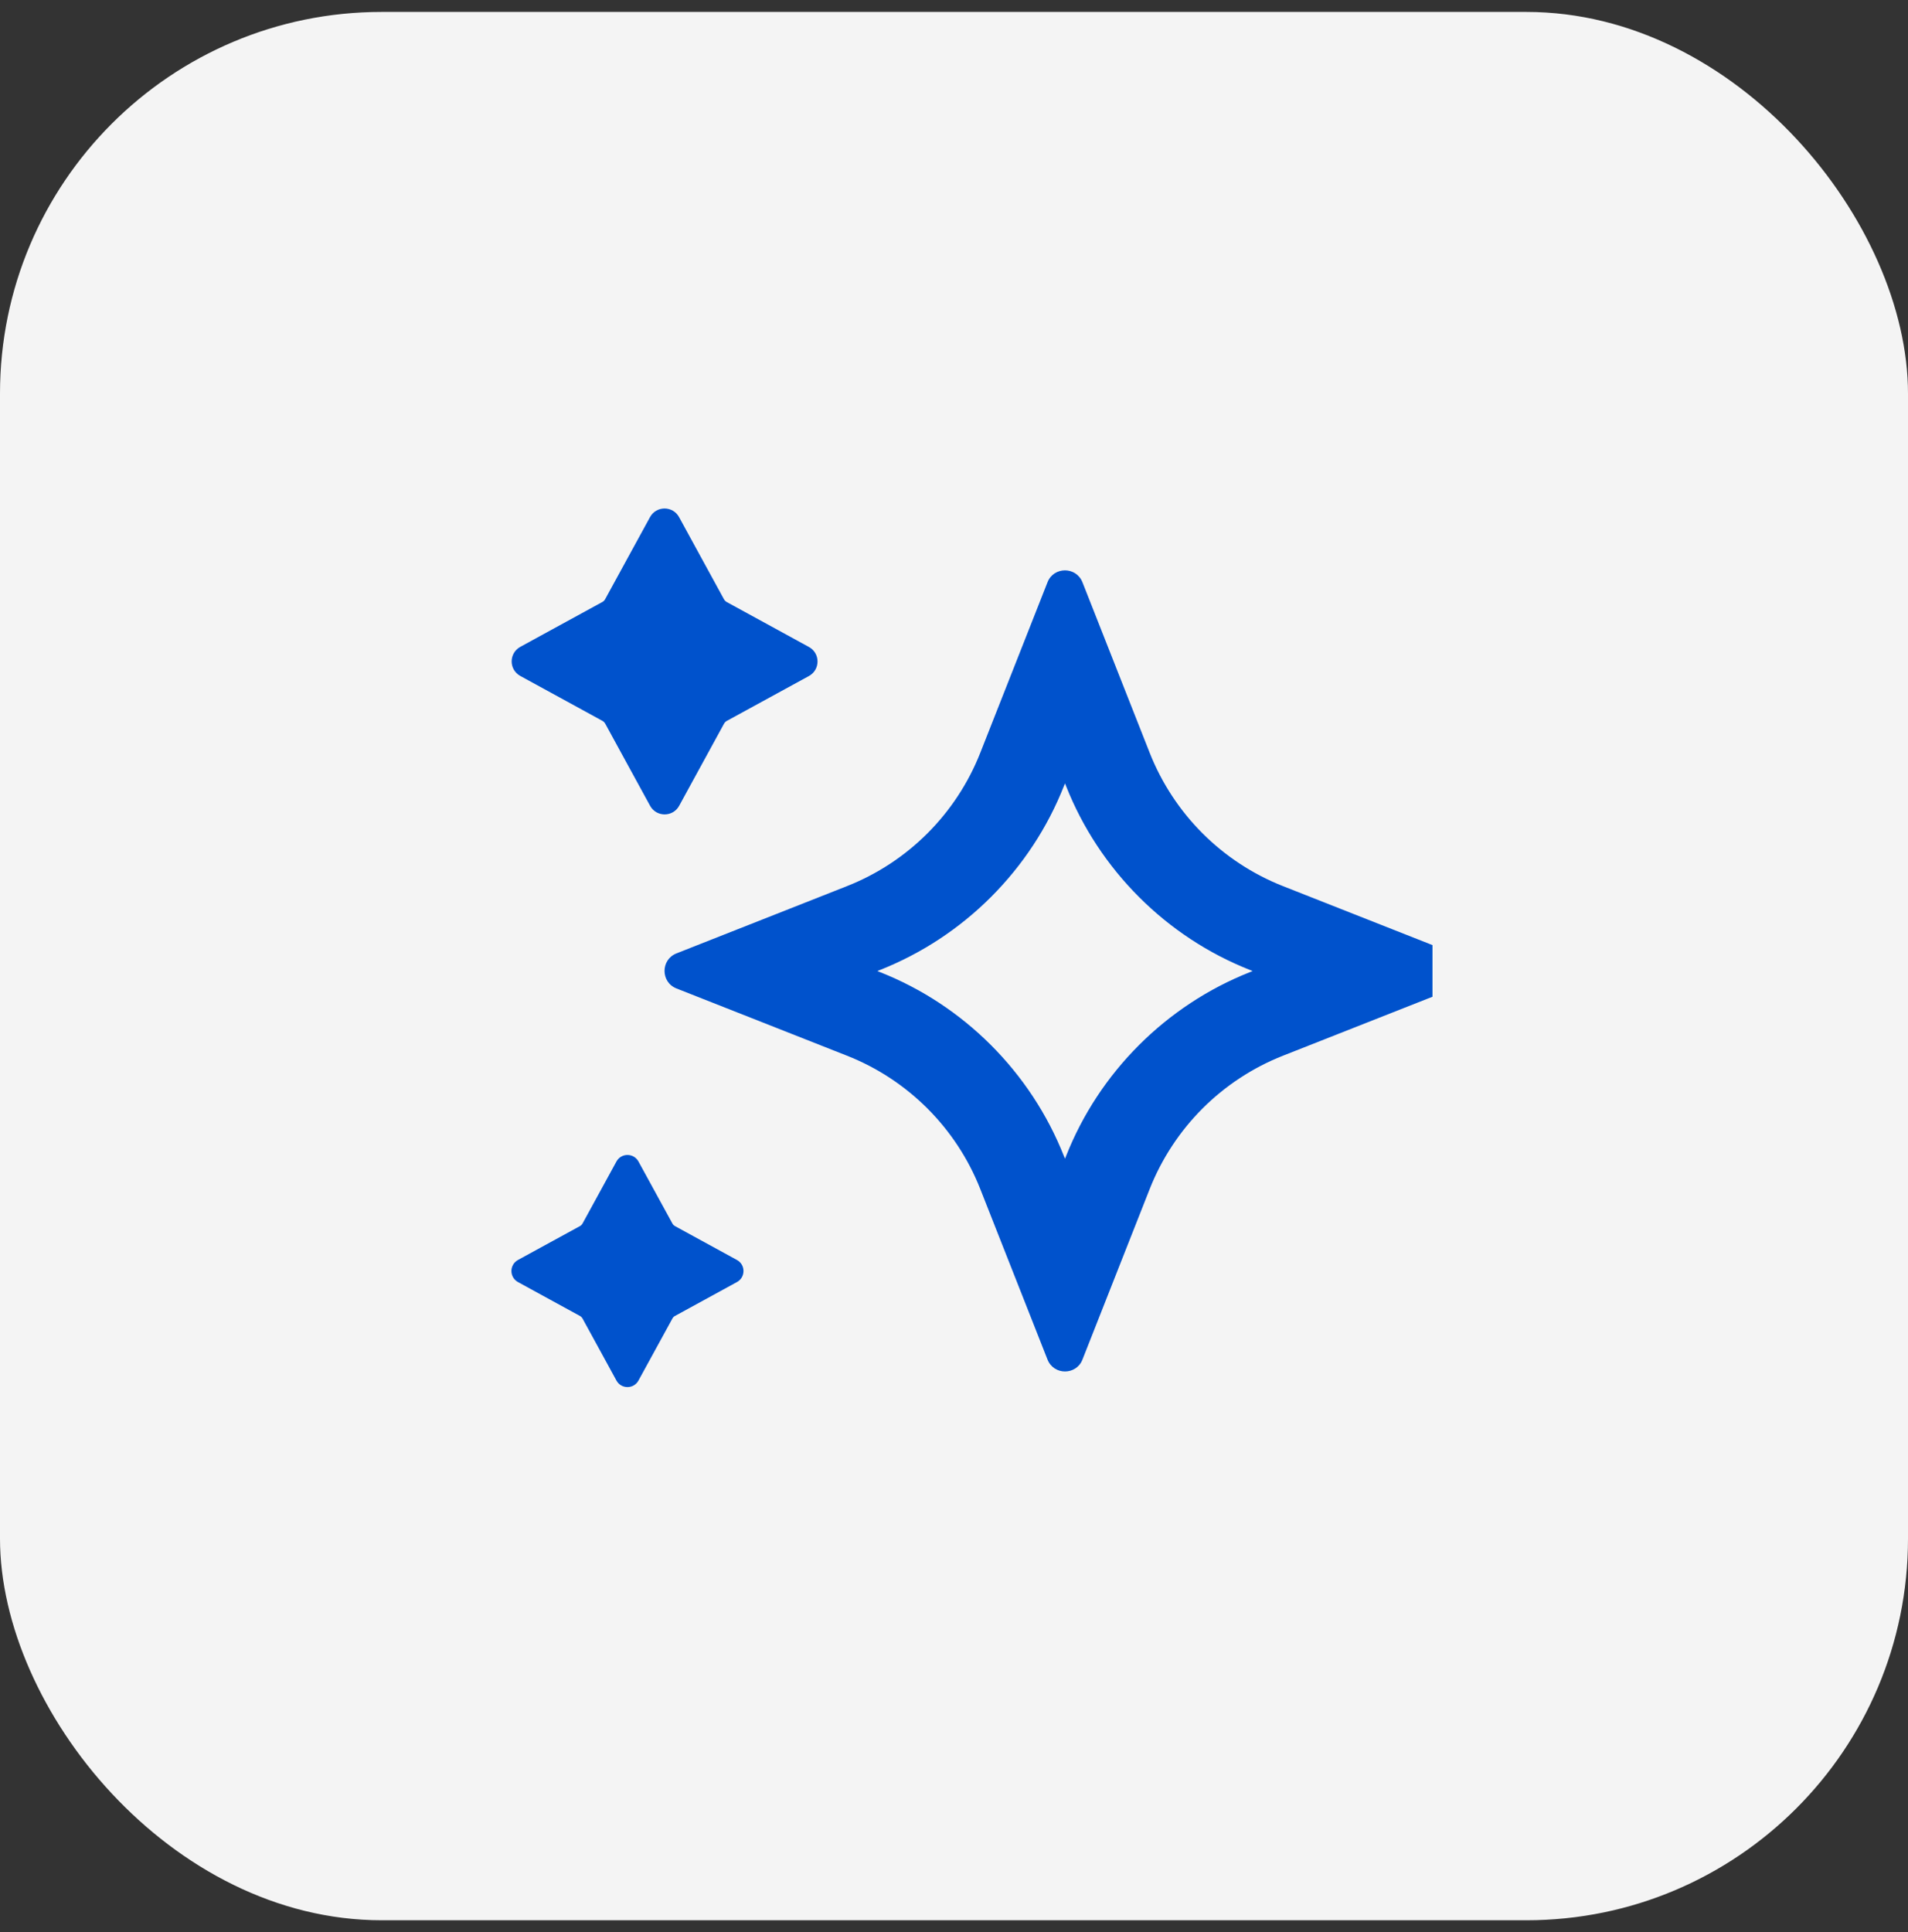 <svg xmlns="http://www.w3.org/2000/svg" width="80" height="81" viewBox="0 0 80 81" fill="none"><rect x="0" y="0" width="80" height="81" fill="#333333" stroke="none"/><rect y="0.5" width="80" height="80" rx="16" fill="#F4F4F4"></rect><g clip-path="url(#clip0_16001_21914)"><path d="M27.257 33.779L25.377 30.338C25.35 30.289 25.309 30.248 25.256 30.218L21.816 28.337C21.332 28.073 21.332 27.381 21.816 27.117L25.256 25.236C25.305 25.21 25.346 25.168 25.373 25.119L27.254 21.679C27.518 21.196 28.209 21.196 28.473 21.679L30.354 25.119C30.381 25.168 30.422 25.21 30.475 25.24L33.915 27.121C34.399 27.385 34.399 28.076 33.915 28.341L30.475 30.221C30.426 30.248 30.384 30.289 30.358 30.338L28.477 33.779C28.213 34.262 27.522 34.262 27.257 33.779Z" fill="#0052CC"></path><path d="M25.846 57.873L24.419 55.264C24.396 55.226 24.366 55.196 24.328 55.173L21.718 53.746C21.352 53.545 21.352 53.02 21.718 52.82L24.328 51.393C24.366 51.37 24.396 51.34 24.419 51.302L25.846 48.693C26.046 48.326 26.571 48.326 26.771 48.693L28.199 51.302C28.221 51.34 28.252 51.37 28.289 51.393L30.899 52.82C31.265 53.02 31.265 53.545 30.899 53.746L28.289 55.173C28.252 55.192 28.221 55.226 28.199 55.264L26.771 57.873C26.571 58.24 26.046 58.24 25.846 57.873Z" fill="#0052CC"></path><path d="M44.654 32.842L44.695 32.944C46.085 36.463 48.898 39.28 52.418 40.666L52.52 40.708L52.418 40.749C48.898 42.139 46.081 44.953 44.695 48.472L44.654 48.574L44.612 48.472C43.222 44.953 40.409 42.136 36.889 40.749L36.787 40.708L36.889 40.666C40.409 39.277 43.226 36.463 44.612 32.944L44.654 32.842ZM44.654 23.91C44.351 23.91 44.049 24.076 43.921 24.409L41.104 31.553C40.095 34.114 38.067 36.142 35.507 37.15L28.362 39.968C27.697 40.232 27.697 41.172 28.362 41.437L35.507 44.254C38.067 45.262 40.095 47.29 41.104 49.851L43.921 56.995C44.053 57.328 44.355 57.494 44.654 57.494C44.952 57.494 45.258 57.328 45.386 56.995L48.203 49.851C49.212 47.29 51.24 45.262 53.8 44.254L60.945 41.437C61.61 41.172 61.61 40.232 60.945 39.968L53.8 37.15C51.24 36.142 49.212 34.114 48.203 31.553L45.386 24.409C45.254 24.076 44.952 23.91 44.654 23.91Z" fill="#0052CC"></path></g><defs><clipPath id="clip0_16001_21914"><rect width="40" height="40" fill="white" transform="translate(20.062 20.539)"></rect></clipPath></defs></svg>